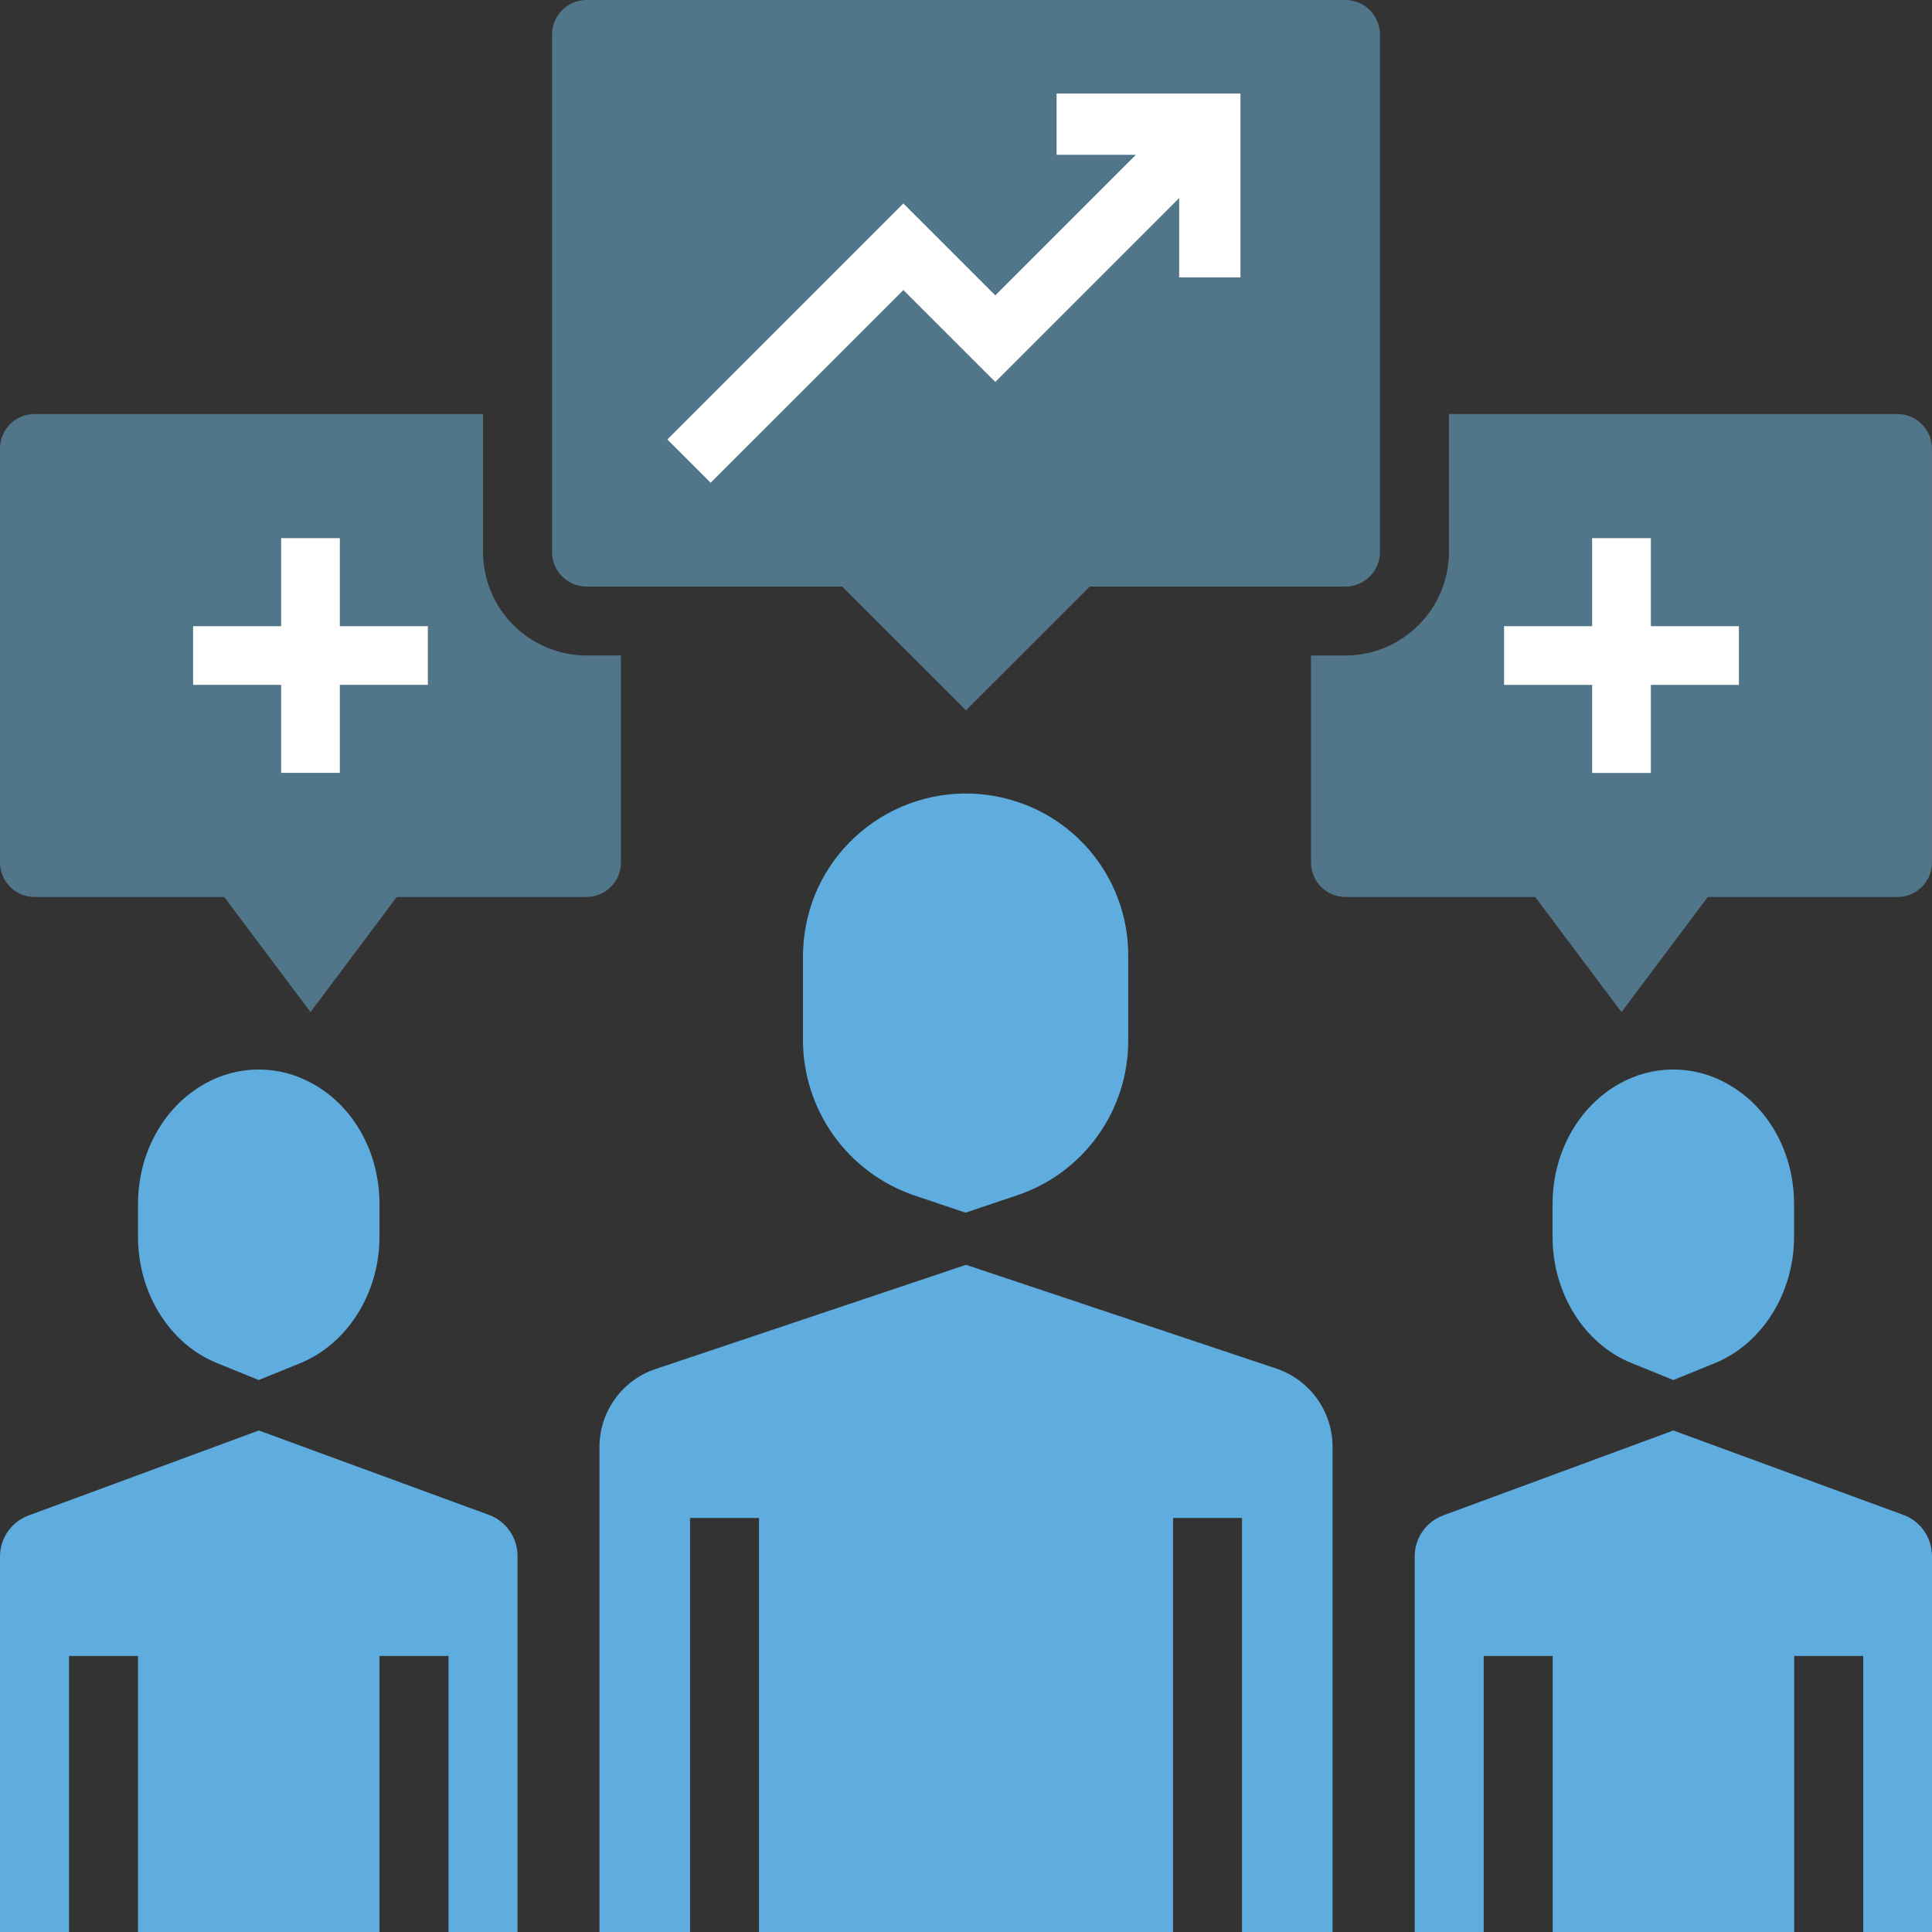<svg width="60" height="60" viewBox="0 0 60 60" fill="none" xmlns="http://www.w3.org/2000/svg">
<rect x="0" y="0" width="60" height="60" fill="#333333" stroke="none"/>
<path d="M59.115 47.048L51.967 44.425L44.818 47.063C44.559 47.16 44.335 47.333 44.177 47.561C44.019 47.788 43.935 48.058 43.935 48.335V60H46.078V51.428H48.221V60H55.721V51.428H57.864V60H60V48.335C60.002 48.056 59.918 47.782 59.76 47.551C59.602 47.321 59.377 47.145 59.115 47.046V47.048Z" fill="#5FACDF"/>
<path d="M51.966 42.858L53.255 42.335C54.728 41.733 55.716 40.152 55.716 38.412V37.393C55.716 35.8 54.925 34.366 53.639 33.656C53.129 33.367 52.552 33.215 51.965 33.215C51.379 33.215 50.802 33.367 50.291 33.656C49.019 34.366 48.216 35.8 48.216 37.393V38.412C48.216 40.169 49.207 41.746 50.677 42.335L51.966 42.858Z" fill="#5FACDF"/>
<path d="M39.656 42.508L30.001 39.28L20.345 42.521C19.841 42.693 19.404 43.018 19.095 43.45C18.785 43.882 18.618 44.4 18.617 44.932V60H21.43V47.142H23.572V60H36.43V47.142H38.572V60H41.384V44.932C41.384 44.398 41.217 43.878 40.907 43.444C40.597 43.01 40.16 42.683 39.656 42.508Z" fill="#5FACDF"/>
<path d="M31.874 25.004C30.628 24.507 29.237 24.524 28.004 25.052C26.772 25.579 25.798 26.573 25.297 27.817C25.057 28.427 24.935 29.077 24.936 29.733V32.291C24.936 33.356 25.269 34.395 25.888 35.262C26.508 36.128 27.383 36.78 28.391 37.124L29.986 37.66L31.579 37.124C32.592 36.787 33.472 36.137 34.093 35.269C34.715 34.401 35.045 33.358 35.038 32.291V29.733C35.051 28.717 34.756 27.721 34.191 26.876C33.626 26.032 32.818 25.379 31.874 25.004Z" fill="#5FACDF"/>
<path d="M18.213 18.216H26.156L30 22.059L33.844 18.216H41.785C42.068 18.215 42.34 18.102 42.541 17.901C42.742 17.701 42.855 17.428 42.856 17.145V1.072C42.855 0.788 42.742 0.516 42.542 0.315C42.341 0.114 42.069 0.001 41.785 0L18.215 0C17.931 0.001 17.659 0.114 17.458 0.314C17.257 0.515 17.144 0.787 17.144 1.071V17.143C17.144 17.427 17.257 17.7 17.458 17.9C17.659 18.101 17.931 18.215 18.215 18.216H18.213Z" fill="#70B9E0" fill-opacity="0.5"/>
<path d="M28.055 6.319L30.91 9.174L35.276 4.808H32.813V2.904H38.524V8.615H36.62V6.152L30.91 11.862L28.055 9.008L22.07 14.992L20.726 13.648L28.055 6.319Z" fill="white"/>
<path d="M19.284 26.785V20.357H18.213C17.362 20.354 16.546 20.015 15.944 19.413C15.342 18.811 15.002 17.995 15 17.143V12.858H1.071C0.787 12.858 0.515 12.971 0.314 13.172C0.114 13.373 0.001 13.645 0 13.929L0 26.785C0.001 27.069 0.114 27.341 0.314 27.542C0.515 27.743 0.787 27.856 1.071 27.857H6.964L9.643 31.432L12.321 27.857H18.214C18.498 27.856 18.77 27.743 18.971 27.542C19.171 27.341 19.284 27.069 19.284 26.785Z" fill="#70B9E0" fill-opacity="0.5"/>
<path d="M13.287 21.269H10.554V24.002H8.731V21.269H5.997V19.447H8.731V16.713H10.554V19.447H13.287V21.269Z" fill="white"/>
<path d="M58.927 12.858H44.999V17.143C44.997 17.995 44.657 18.811 44.055 19.413C43.453 20.016 42.637 20.355 41.785 20.358H40.714V26.787C40.715 27.07 40.828 27.343 41.028 27.543C41.229 27.744 41.501 27.857 41.785 27.858H47.678L50.357 31.433L53.035 27.858H58.928C59.212 27.857 59.484 27.744 59.685 27.543C59.886 27.343 59.999 27.07 59.999 26.787V13.929C59.998 13.645 59.885 13.373 59.684 13.173C59.484 12.972 59.212 12.859 58.928 12.858H58.927Z" fill="#70B9E0" fill-opacity="0.5"/>
<path d="M54.003 21.27H51.269V24.005H49.446V21.27H46.711V19.447H49.446V16.713H51.269V19.447H54.003V21.27Z" fill="white"/>
<path d="M8.035 42.858L9.324 42.335C10.797 41.733 11.785 40.152 11.785 38.412V37.393C11.785 35.8 10.995 34.366 9.71 33.656C9.199 33.367 8.622 33.215 8.036 33.215C7.449 33.215 6.872 33.367 6.362 33.656C5.089 34.366 4.286 35.8 4.286 37.393V38.412C4.286 40.169 5.276 41.746 6.747 42.335L8.035 42.858Z" fill="#5FACDF"/>
<path d="M15.188 47.048L8.039 44.425L0.891 47.063C0.63 47.158 0.405 47.332 0.246 47.559C0.086 47.787 0.001 48.057 0 48.335L0 60H2.143V51.428H4.286V60H11.786V51.428H13.929V60H16.072V48.335C16.075 48.056 15.991 47.782 15.833 47.551C15.674 47.321 15.449 47.145 15.188 47.046V47.048Z" fill="#5FACDF"/>
</svg>
